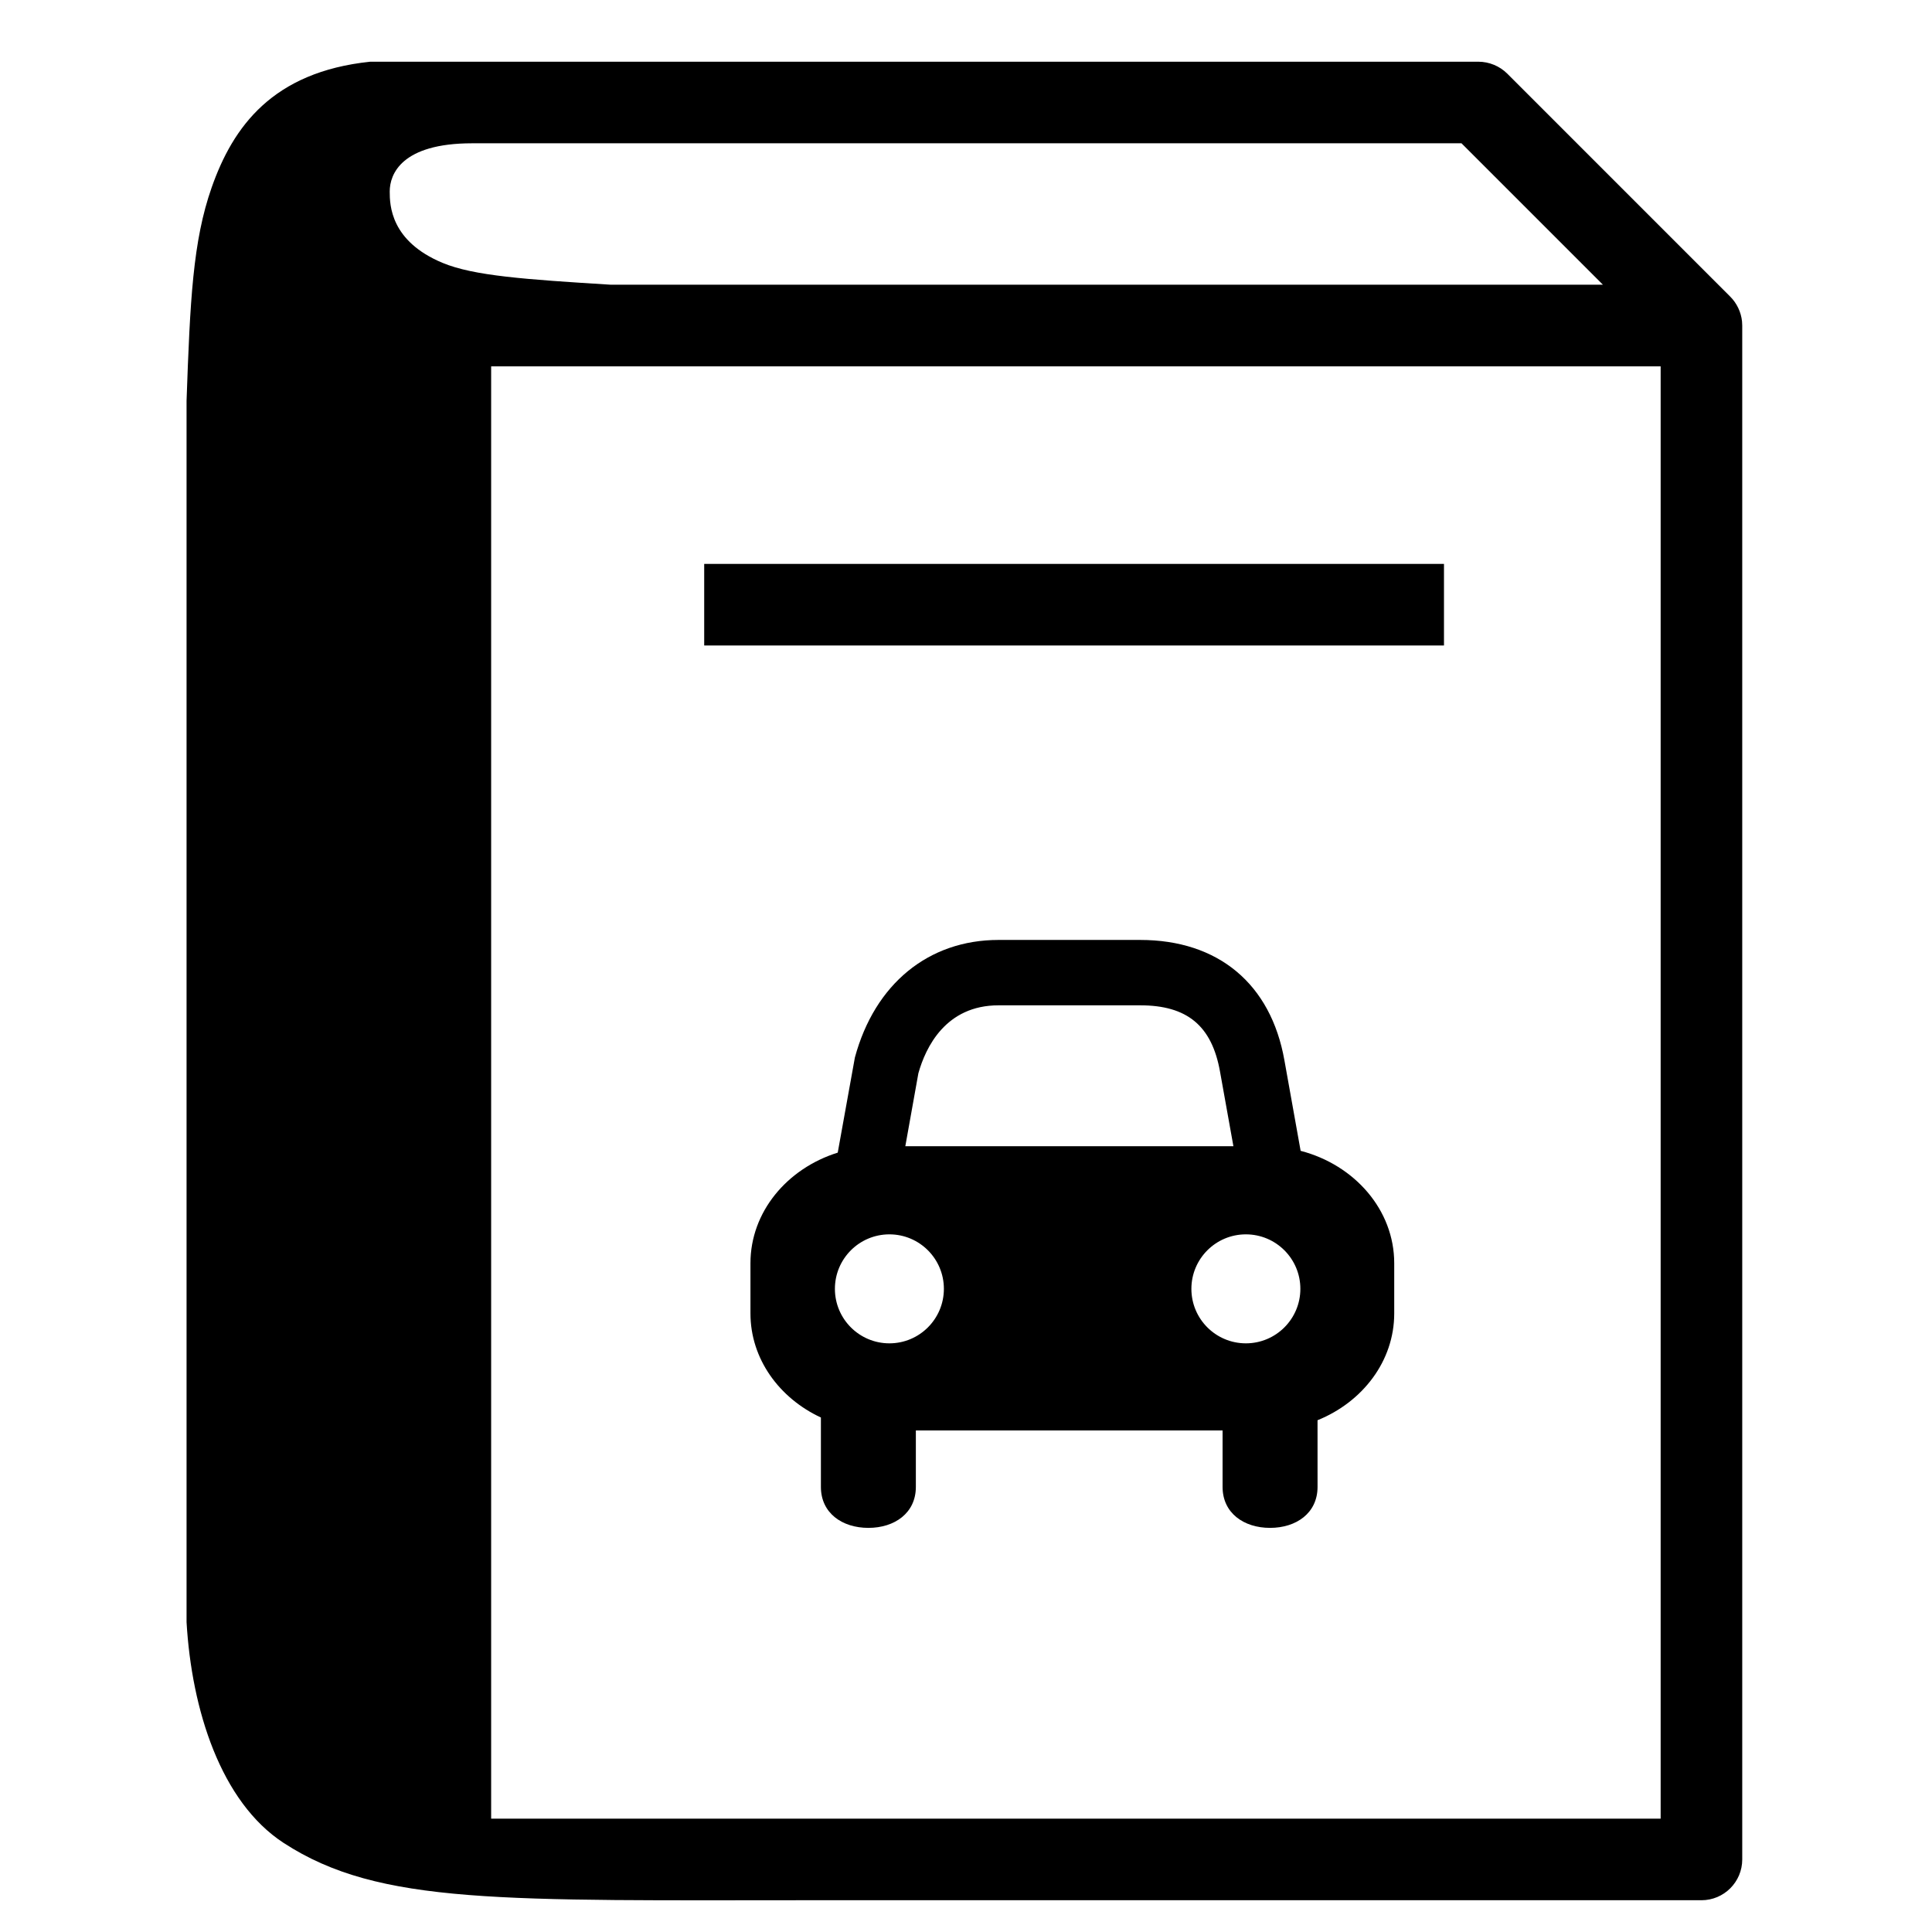 <?xml version="1.0" encoding="UTF-8"?>
<!-- Uploaded to: SVG Repo, www.svgrepo.com, Generator: SVG Repo Mixer Tools -->
<svg fill="#000000" width="800px" height="800px" version="1.1" viewBox="144 144 512 512" xmlns="http://www.w3.org/2000/svg">
 <g>
  <path d="m605.71 230.27c-0.02-0.348-0.035-0.699-0.051-1.047 0.008 0.082 0.02 0.203 0-0.027v-0.004c-0.254-2.461-1.363-4.816-3.113-6.566l-59.098-59.102c-2.004-2.008-4.812-3.168-7.648-3.168l-293.67-0.004c-25.957 2.707-36.402 17.301-42.031 33.316-4.996 14.219-5.723 29.949-6.66 56.562v323.65c1.344 23.23 9.078 47.684 25.75 58.531 25.383 16.516 57.871 15.168 141.71 15.168l234 0.004c5.973 0 10.812-4.84 10.812-10.812zm-336.61-48.297h262.21l37.48 37.48h-262.9c-22.746-1.41-36.363-2.359-44.594-5.785-13.805-5.746-14.016-15.301-14.016-18.922 0-4.559 3.094-12.77 21.82-12.773zm5.059 443.99v-384.88h309.93v384.88z"/>
  <path d="m330.62 293.44h196.05v21.621h-196.05z"/>
  <path d="m488.68 448.98-4.297-23.984c-3.594-20.273-17.535-31.902-38.238-31.902h-37.52c-18.562 0-32.789 11.648-38.07 31.152l-4.547 25.215c-13.434 4.195-23.129 15.73-23.129 29.301v13.309c0 12.016 7.602 22.438 18.668 27.582v18.387c0 6.945 5.633 10.863 12.582 10.863 6.949 0 12.582-3.918 12.582-10.863v-14.957h81.285v14.957c0 6.945 5.633 10.863 12.582 10.863s12.586-3.918 12.586-10.863l-0.004-17.664c11.961-4.84 20.324-15.688 20.324-28.301v-13.309c0-14.129-10.504-26.059-24.805-29.785zm-101.3-20.551c1.934-6.887 7.231-18.008 21.246-18.008h37.527c12.477 0 19.012 5.426 21.172 17.617l3.539 19.715h-86.945zm-7.68 71.57c-7.977 0-14.441-6.465-14.441-14.441 0-7.977 6.465-14.441 14.441-14.441 7.973 0 14.438 6.465 14.438 14.441 0 7.973-6.465 14.441-14.438 14.441zm94.469 0c-7.973 0-14.438-6.465-14.438-14.441 0-7.977 6.465-14.441 14.438-14.441 7.977 0 14.441 6.465 14.441 14.441 0 7.973-6.465 14.441-14.441 14.441z"/>
 </g>
</svg>